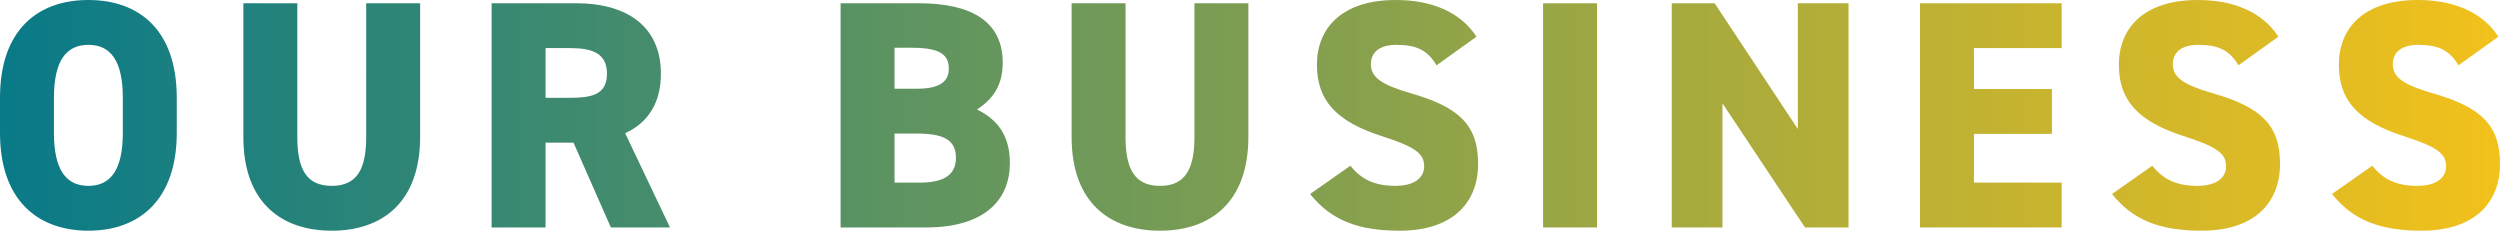 <?xml version="1.0" encoding="UTF-8"?><svg id="_レイヤー_2" xmlns="http://www.w3.org/2000/svg" xmlns:xlink="http://www.w3.org/1999/xlink" viewBox="0 0 384.7 35.5"><defs><style>.cls-1{fill:url(#_名称未設定グラデーション_7);}</style><linearGradient id="_名称未設定グラデーション_7" x1="0" y1="17.75" x2="384.7" y2="17.75" gradientUnits="userSpaceOnUse"><stop offset="0" stop-color="#097a88"/><stop offset="1" stop-color="#f2c11b"/></linearGradient></defs><g id="_レイヤー_1-2"><path class="cls-1" d="m13.6,35.5c-7.85,0-13.6-4.75-13.6-15.05v-5.4C0,4.65,5.75,0,13.6,0s13.6,4.65,13.6,15.05v5.4c0,10.3-5.75,15.05-13.6,15.05Zm-5.3-15.05c0,5.65,1.85,8.15,5.3,8.15s5.3-2.5,5.3-8.15v-5.4c0-5.65-1.85-8.15-5.3-8.15s-5.3,2.5-5.3,8.15v5.4ZM64.65.5v20.55c0,10.2-5.95,14.45-13.6,14.45s-13.6-4.25-13.6-14.4V.5h8.3v20.6c0,5.05,1.5,7.5,5.3,7.5s5.3-2.45,5.3-7.5V.5h8.3Zm29.35,34.5l-5.75-13.05h-4.3v13.05h-8.3V.5h13c7.95,0,13.05,3.65,13.05,10.85,0,4.5-2,7.55-5.5,9.15l6.9,14.5h-9.1Zm-6.35-19.95c3.35,0,5.75-.45,5.75-3.7s-2.4-3.95-5.75-3.95h-3.7v7.65h3.7ZM141.4.5c8.15,0,12.9,2.85,12.9,9.15,0,3.55-1.55,5.6-3.95,7.2,3.15,1.55,5.05,4,5.05,8.25,0,5.5-3.7,9.9-12.9,9.9h-13.15V.5h12.05Zm-3.75,13.15h3.5c3.35,0,4.85-1.05,4.85-3.05s-1.05-3.25-5.6-3.25h-2.75v6.3Zm0,14.45h3.95c3.7,0,5.5-1.25,5.5-3.8,0-2.8-1.9-3.75-6.1-3.75h-3.35v7.55ZM192.1.5v20.55c0,10.2-5.95,14.45-13.6,14.45s-13.6-4.25-13.6-14.4V.5h8.3v20.6c0,5.05,1.5,7.5,5.3,7.5s5.3-2.45,5.3-7.5V.5h8.3Zm28.95,9.55c-1.35-2.3-3.05-3.15-6.15-3.15-2.75,0-3.95,1.25-3.95,3,0,2.05,1.8,3.2,6.15,4.45,7.5,2.15,10.35,4.95,10.35,10.85,0,6.25-4.2,10.3-12.05,10.3-6.3,0-10.55-1.55-13.8-5.65l6.2-4.35c1.7,2.15,3.8,3.1,6.9,3.1s4.45-1.35,4.45-3c0-2-1.4-3-6.5-4.65-7-2.25-10-5.45-10-11s3.75-9.95,12.15-9.95c5.5,0,9.95,1.85,12.4,5.65l-6.15,4.4Zm24.7,24.95h-8.3V.5h8.3v34.5ZM284.45.5v34.5h-6.7l-12.7-19.1v19.1h-7.8V.5h6.6l12.8,19.35V.5h7.8Zm32.8,0v6.9h-13.5v6.3h12v6.9h-12v7.5h13.5v6.9h-21.8V.5h21.8Zm27.2,9.55c-1.35-2.3-3.05-3.15-6.15-3.15-2.75,0-3.95,1.25-3.95,3,0,2.05,1.8,3.2,6.15,4.45,7.5,2.15,10.35,4.95,10.35,10.85,0,6.25-4.2,10.3-12.05,10.3-6.3,0-10.55-1.55-13.8-5.65l6.2-4.35c1.7,2.15,3.8,3.1,6.9,3.1s4.45-1.35,4.45-3c0-2-1.4-3-6.5-4.65-7-2.25-10-5.45-10-11s3.75-9.95,12.15-9.95c5.5,0,9.95,1.85,12.4,5.65l-6.15,4.4Zm33.85,0c-1.35-2.3-3.05-3.15-6.15-3.15-2.75,0-3.95,1.25-3.95,3,0,2.05,1.8,3.2,6.15,4.45,7.5,2.15,10.35,4.95,10.35,10.85,0,6.25-4.2,10.3-12.05,10.3-6.3,0-10.55-1.55-13.8-5.65l6.2-4.35c1.7,2.15,3.8,3.1,6.9,3.1s4.45-1.35,4.45-3c0-2-1.4-3-6.5-4.65-7-2.25-10-5.45-10-11s3.75-9.95,12.15-9.95c5.5,0,9.95,1.85,12.4,5.65l-6.15,4.4Z"/></g></svg>